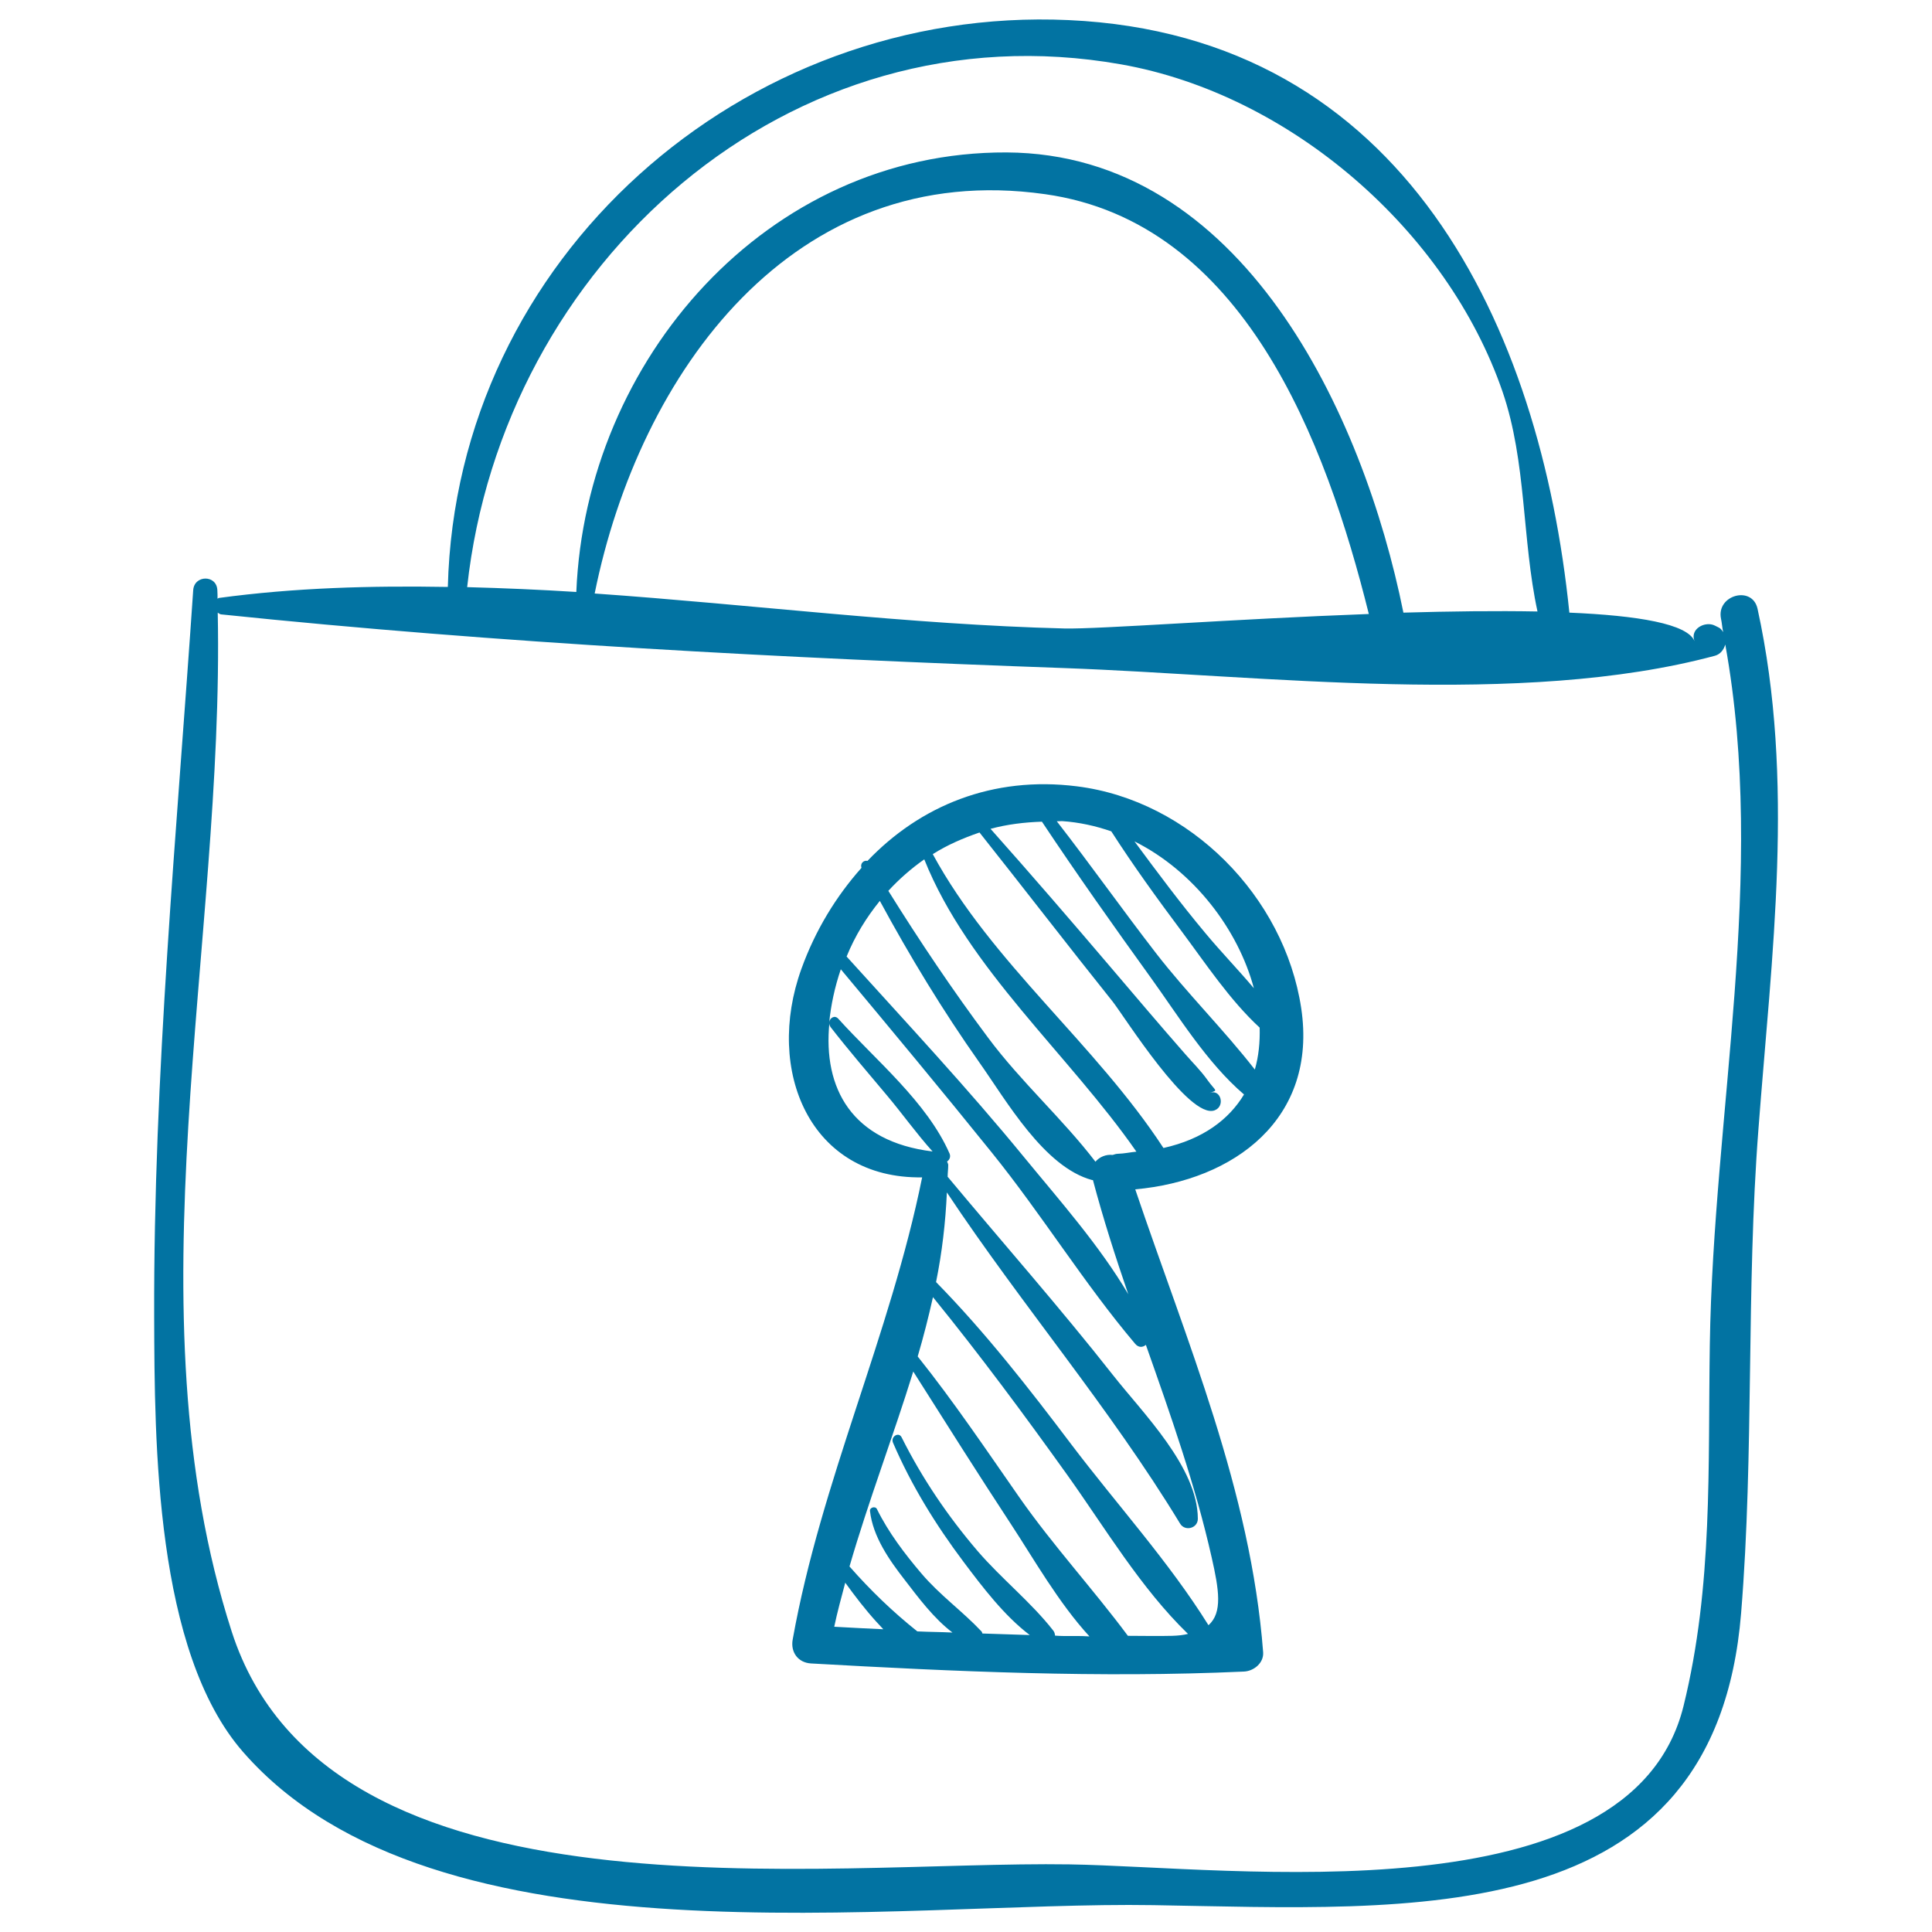 <svg xmlns="http://www.w3.org/2000/svg" viewBox="0 0 1000 1000" style="fill:#0273a2">
<title>Locked Padlock Sketch SVG icon</title>
<g><g><path d="M909.7,315.1c-2.7-12.3-21.5-7.1-18.9,5.2c0.5,2.3,0.6,4.6,1.1,6.9c-0.6-0.9-1.2-1.9-2.3-2.4c-0.7-0.3-1.3-0.7-2-1c-5-2.5-13.1,1.7-10.5,8.1c-3.6-9-29.3-13.3-64.8-14.8c-15-147.5-85-298.8-259.2-306.7c-168.6-7.7-317,123.2-321.3,293.4c-39.8-0.7-79.5,0.4-118.5,5.7c-0.3,0-0.4,0.3-0.7,0.4c0-1.4,0-2.9-0.1-4.4c-0.3-8.1-12-8-12.5,0c-8.5,125.3-20.6,250.7-20.2,376.3c0.2,65.1,0.5,172.9,46,225c99.3,113.8,338.7,77.1,471.2,79.3c133.5,2.2,290.8,14.3,304.2-151.2c6.8-83.5,2.5-167.3,9-250.9C917,494.1,929.2,404.1,909.7,315.1z M580.2,33.3c87.8,15.5,168.9,86.3,197.5,169.4c12.5,36.5,10,76.3,18.1,113.8c-21.3-0.4-45.1-0.1-69.4,0.6C705.6,214,642.9,79.5,521,78.9c-124.1-0.5-217.8,107.5-222.7,227.5c-18.9-1.2-37.7-2-56.5-2.5C260,136.9,408.4,2.9,580.2,33.3z M708.5,317.8c-70.2,2.6-139.6,7.9-157.5,7.5c-79.9-2-161.7-12.4-243.2-18.1c23-114,102.7-225.2,233.1-206.7C643.6,114.9,686.3,228.6,708.5,317.8z M885,695.9c-1,63.3,1.7,125-13.6,187.1c-27.3,110.8-233.9,83.3-317.8,82c-127.3-2-383.9,34.2-433.7-120.6c-53.7-166.8-3.7-355.6-7.2-527.3c0.5,0.3,1,0.8,1.7,0.9c144.4,15,291.5,22.6,436.6,27.8c102.4,3.7,236.3,20.6,336.7-6.4c2.8-0.8,4.5-3.1,5.3-5.8C914.6,452.9,886.8,575.9,885,695.9z"/><path d="M673.5,521.8c-8.7-57.7-57.7-107.5-116.1-114.8c-43.7-5.5-81.2,10.1-108.4,38.6c-1.9-0.5-3.9,1.3-3.1,3.6c-13.1,14.7-23.9,32.3-31.1,52.3c-19,52.6,4.4,108.8,62.5,107.9c-16.5,81.6-52.4,157.4-67,239.2c-1.2,6.5,2.7,12,9.5,12.4c74.6,4.2,149.2,7.6,224,4.2c5.1-0.2,10.4-4.4,10-10c-6.4-83.6-39.6-160.9-66.2-239.6C638.7,611,682.1,579.2,673.5,521.8z M649,511.5c-8.2-9.7-17.1-18.9-25-28.4c-12.9-15.4-24.9-31.5-36.8-47.6C618,450.9,640.9,481.2,649,511.5z M549.7,425c8.9,0.6,17.4,2.5,25.5,5.3c11.5,17.9,23.9,35,36.6,52c12.3,16.5,24.8,35.4,40.2,49.6c0.2,7.5-0.5,14.8-2.5,21.7c-16.1-20.7-35.2-39.6-51.2-60.3c-17.4-22.5-33.8-45.7-51.3-68.2C547.9,425.1,548.8,425,549.7,425z M507,430.9c23.1,29.1,45.7,58.5,68.9,87.5c6,7.6,39.6,61.3,52.8,56.3c5.6-2.1,3.2-11.2-2.5-9c4.4-1.7,3.3-0.4-1.3-6.8c-3.4-4.8-7.7-9-11.6-13.5c-12.9-14.7-25.5-29.6-38.2-44.5c-20.6-24.2-41.3-48.2-62.4-71.9c8.5-2.3,17.4-3.4,26.6-3.7c18.1,27.2,37,53.9,56.1,80.4c14.5,20.1,29.2,44.3,48.5,60.8c-7.8,12.9-21.1,23.1-41.7,27.7c-35.2-53.9-88.8-95.7-119.4-152.1C490.2,437.4,498.5,433.8,507,430.9z M478.4,444.8c22.6,56.6,74.9,101.1,109.8,151.3c-3.3,0.3-6.1,1-9.7,1.1c-1,0-1.8,0.4-2.6,0.6c-3.4-0.4-6.8,1-8.9,3.5c-17-22.2-38.6-41.4-55.5-64.1c-18.3-24.5-35.5-50.1-51.7-76.1C465.4,455,471.7,449.5,478.4,444.8z M455.4,466.3c15.6,28.8,32.6,56.8,51.5,83.6c14,19.8,33.5,54.2,58.4,60.9c0.1,0,0.3-0.1,0.4,0c5.3,20,11.6,39.6,18.3,59.1c-15-25.4-35.7-48.7-53.9-70.9c-29.3-35.8-60.9-69.6-91.9-103.9C442.6,484.3,448.5,474.8,455.4,466.3z M429.3,529.4c-0.1,0.7,0.1,1.5,0.6,2.2c9.4,12.1,19.4,23.7,29.2,35.4c8,9.5,15.3,19.8,23.6,29C440.9,590.9,425.9,563.3,429.3,529.4z M431.8,842c1.6-7.7,3.7-15.2,5.7-22.8c5,6.9,10.2,13.7,15.9,20c1.2,1.3,2.5,2.7,3.8,4.1C448.8,842.9,440.3,842.5,431.8,842z M550.6,846.8c-1.5,0-3-0.1-4.5-0.2c-0.1-0.9-0.3-1.9-1-2.7c-11.5-14.7-26.8-26.8-39.1-41.1c-15.4-18-28.7-37.6-39.3-58.8c-1.5-3.1-5.8-0.4-4.5,2.7c9.5,22.1,22.1,42.5,36.6,61.8c9.7,12.9,20.9,27.7,34.2,37.8c-8.2-0.3-16.3-0.5-24.5-0.8c-0.2-0.4-0.2-0.8-0.5-1.1c-9.9-10.5-21.6-18.8-31.1-30c-8.6-10.1-17.1-21.3-23-33.3c-0.8-1.7-3.8-0.9-3.6,1c1.5,13.3,10,25.4,18.1,35.8c6.7,8.7,14.9,19.8,24.6,27.1c-6.1-0.3-12.1-0.3-18.2-0.6c-12.8-10.2-24.3-21.3-35.1-33.6c9.8-33.9,22.6-67.2,33-100.9c16.8,26.5,33.5,53,50.7,79.2c11.5,17.5,24.5,40.5,40.5,57.9C559.6,846.7,555.1,846.8,550.6,846.8z M606.8,846.7c-7.7,0.2-15.3,0-23,0c-18-24.2-38.8-46.8-56.2-71.7c-17.1-24.5-33.9-49.5-52.6-72.9c3-10.2,5.6-20.4,7.9-30.7c24.3,29.9,47.1,60.7,69.5,92c19.5,27.3,38.1,58.7,62.5,82.3C612.6,846.3,609.9,846.6,606.8,846.7z M587.6,695.6c1.8,2.1,4,1.8,5.5,0.5c12.8,36.3,25.6,72.5,34.1,110.2c3.7,16.4,5.7,28.4-1.7,34.9c-20.5-32.9-47.6-62.7-71-93.6c-21.9-29-44.5-58-70-84c3.1-15.3,4.9-30.8,5.6-46.4c38.8,58.4,84.2,111.3,120.7,171.4c2.5,4.2,9.2,2.5,9.2-2.5c-0.1-26.7-28.4-54.6-43.8-74.2c-27.5-35-57.1-68.5-85.6-102.7c0,0-0.1,0-0.1-0.1c0-2,0.3-4,0.3-6.1c0-0.6-0.4-1.2-0.6-1.8c1.2-0.8,2-2.4,1.3-4.1c-11.7-26.7-38.3-48.4-57.6-69.8c-1.9-2.1-4.4-0.4-4.7,1.8c0.9-8.8,2.8-18,6-27.4c26.2,31.4,52.4,62.9,78.1,94.8C539.3,628.7,561.1,664.3,587.6,695.6z"/></g></g>
</svg>